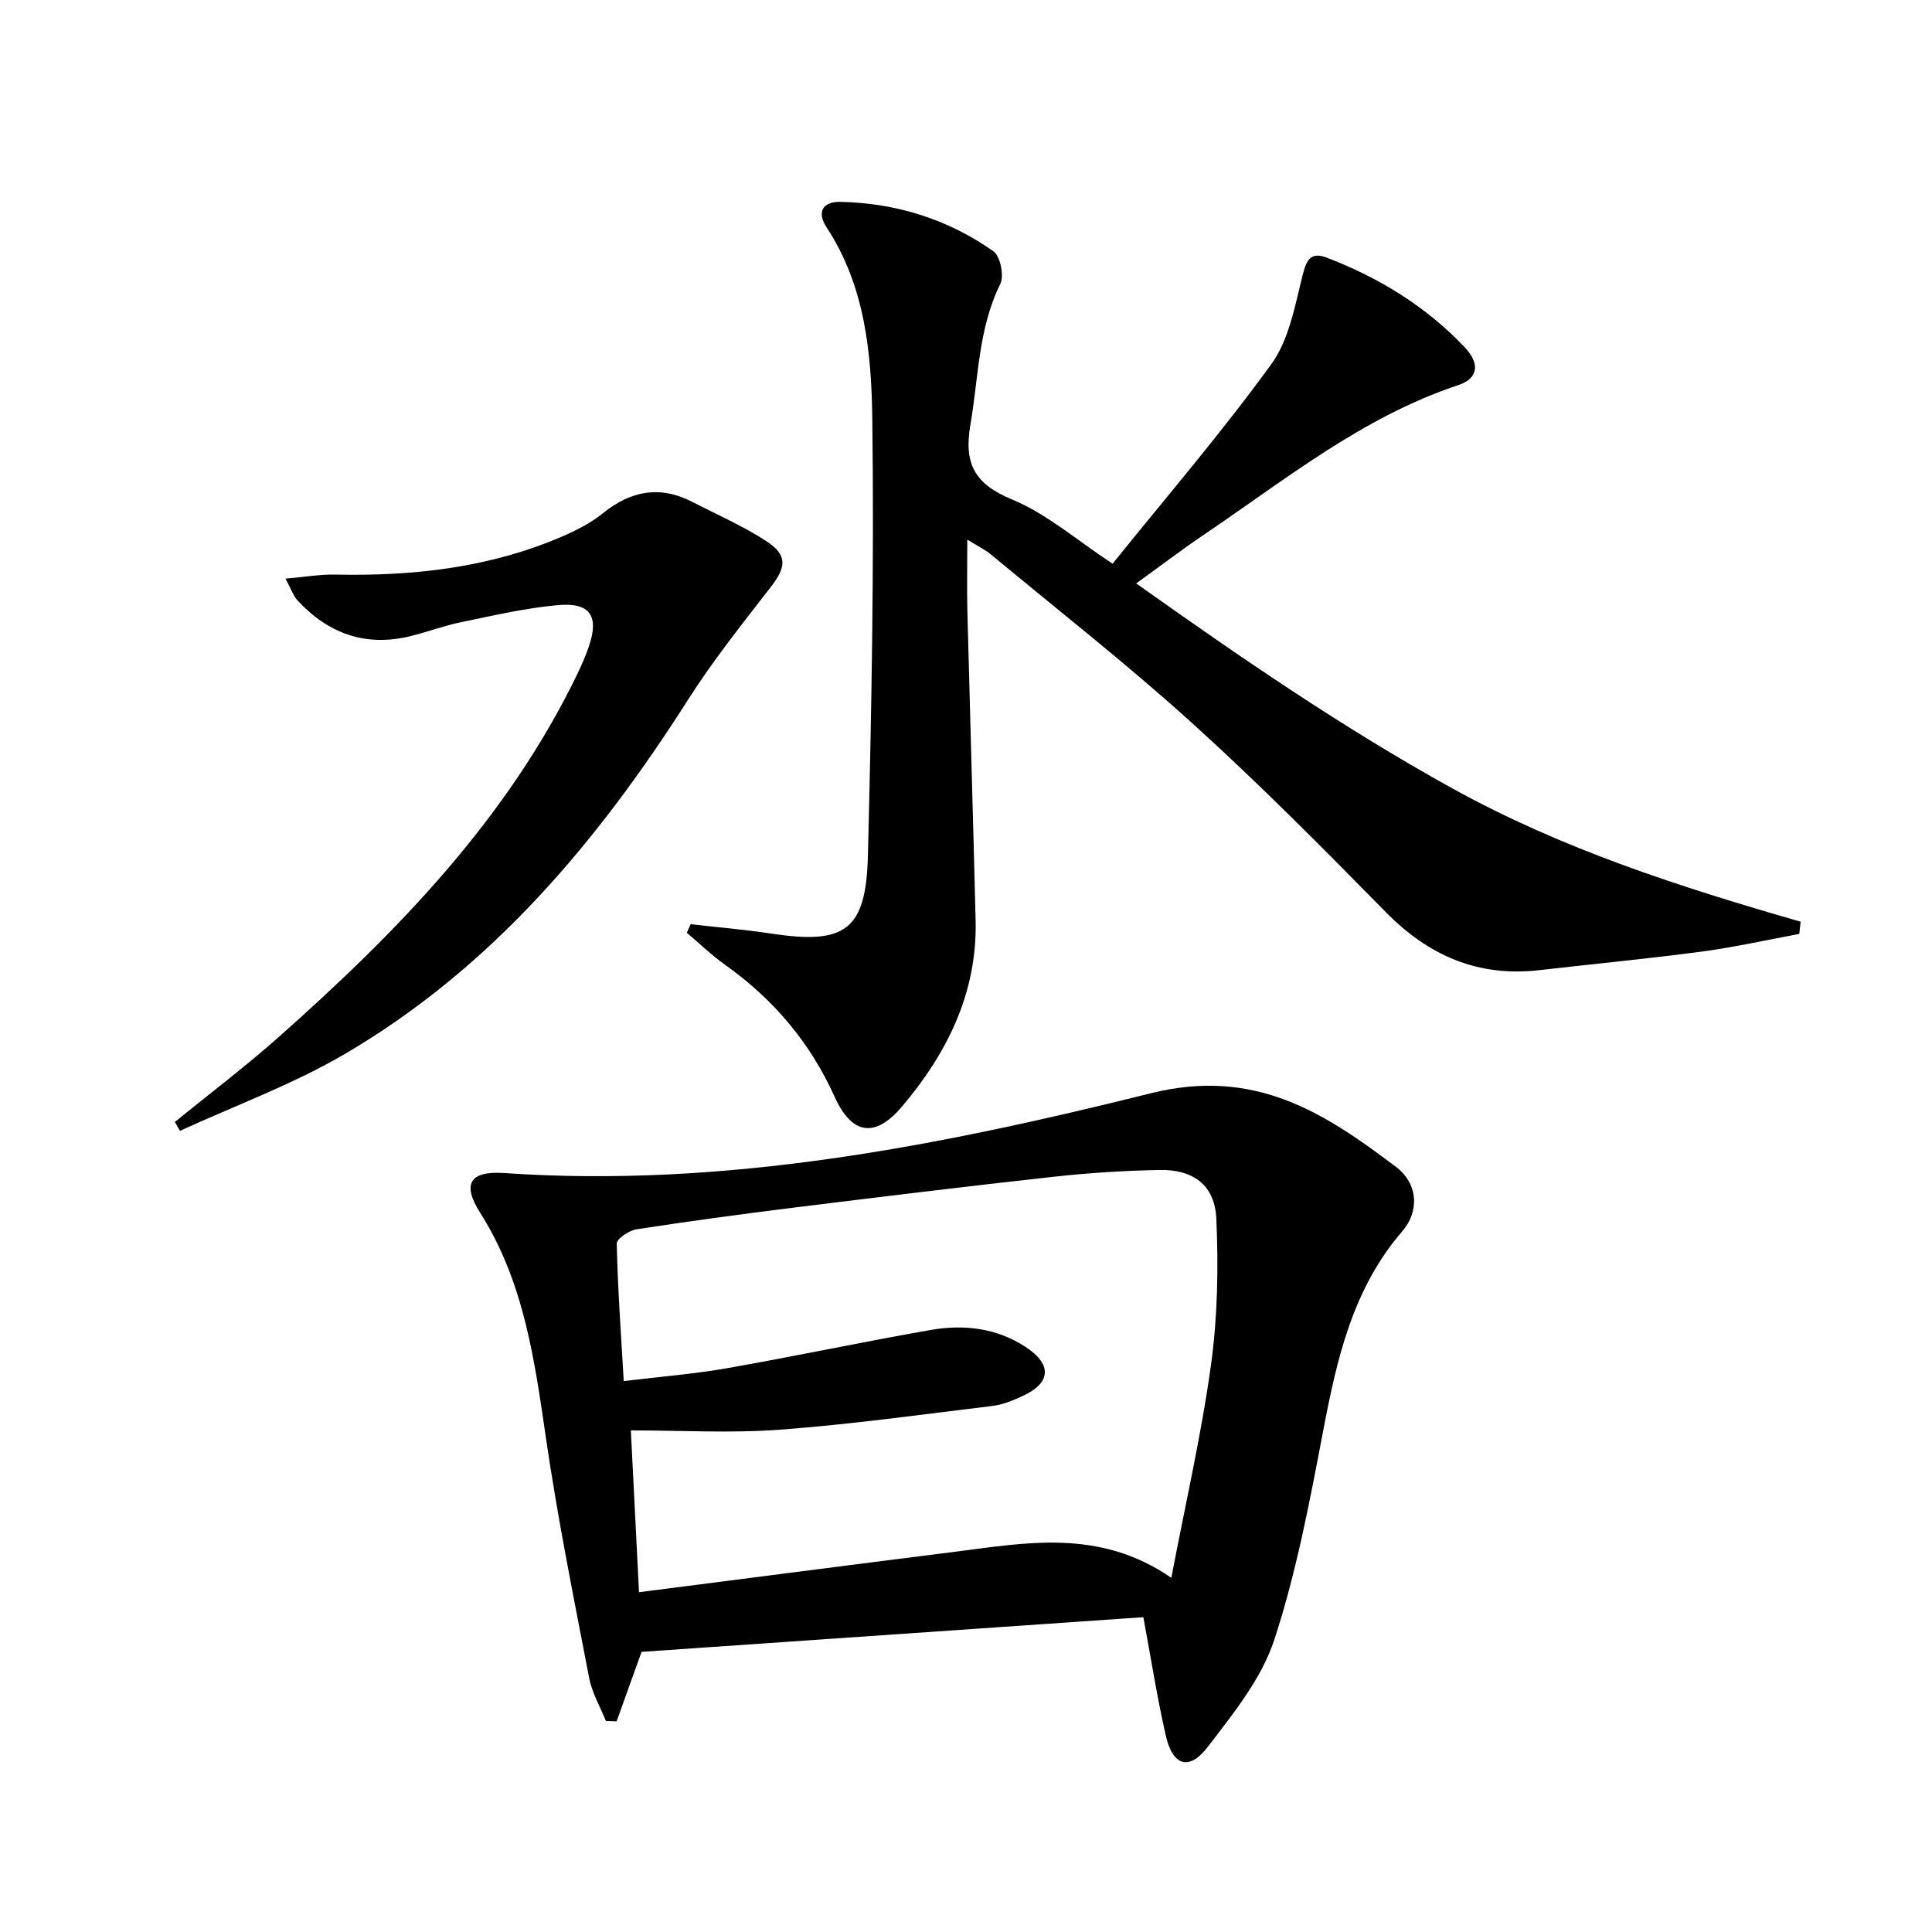 <svg enable-background="new 0 0 400 400" viewBox="0 0 400 400" xmlns="http://www.w3.org/2000/svg"><path d="m142.98 191.35c5.52.63 11.07 1.09 16.56 1.92 15.41 2.35 19.76-.57 20.15-16.1.76-30.12 1.3-60.27.91-90.4-.18-13.68-1.51-27.61-9.48-39.72-2.06-3.13-.79-5.33 2.85-5.26 11.55.25 22.27 3.57 31.7 10.23 1.44 1.01 2.26 5.09 1.42 6.79-4.56 9.25-4.48 19.29-6.17 29.07-1.39 8.05.77 12.29 8.63 15.54 7.22 2.98 13.41 8.44 20.8 13.29 11.06-13.74 22.56-27.11 32.88-41.34 3.7-5.11 4.9-12.21 6.51-18.58.81-3.2 1.81-4.64 4.91-3.46 10.85 4.14 20.61 10.12 28.61 18.58 3.29 3.48 2.7 6.48-1.33 7.82-19.8 6.58-35.79 19.57-52.71 31-4.54 3.06-8.89 6.39-13.98 10.06 21.53 15.29 42.81 29.92 65.53 42.48 22.71 12.55 47.2 20.41 72.03 27.56-.09.84-.18 1.69-.28 2.53-6.71 1.24-13.39 2.75-20.15 3.65-11.19 1.49-22.44 2.56-33.66 3.85-12.7 1.46-22.94-2.99-31.83-12.05-13.06-13.3-26.21-26.56-40.02-39.06-13.42-12.16-27.72-23.35-41.67-34.93-1.23-1.02-2.73-1.74-4.92-3.1 0 5.53-.1 10.26.02 14.99.54 21.29 1.18 42.57 1.7 63.86.36 14.96-5.88 27.47-15.24 38.53-5.61 6.62-10.4 5.84-13.97-2.07-5.07-11.23-12.69-20.2-22.69-27.3-2.79-1.98-5.27-4.4-7.89-6.61.25-.58.51-1.17.78-1.77z"/><path d="m236.72 334.82c-34.59 2.39-69.2 4.78-103.89 7.18-1.75 4.87-3.46 9.63-5.17 14.39-.74-.03-1.48-.06-2.22-.09-1.18-2.95-2.87-5.81-3.46-8.88-3.16-16.44-6.49-32.88-8.91-49.44-2.39-16.32-4.53-32.5-13.66-46.89-3.84-6.05-2.08-8.71 5.04-8.22 45.69 3.15 90.09-5.63 133.86-16.53 21.45-5.34 35.81 3.97 50.7 15.24 4.59 3.48 4.91 9.17 1.31 13.35-10.24 11.87-13.5 26.28-16.33 41.1-2.79 14.62-5.54 29.37-10.16 43.46-2.64 8.06-8.49 15.29-13.79 22.2-3.87 5.04-7.27 3.9-8.69-2.41-1.79-7.89-3.05-15.91-4.63-24.46zm-107.58-48.88c7.72-.94 14.68-1.48 21.52-2.69 14.05-2.47 28-5.44 42.05-7.9 6.86-1.2 13.67-.4 19.66 3.54 5.54 3.65 5.22 7.47-.73 10.18-1.95.89-4.03 1.76-6.13 2.01-14.66 1.78-29.3 3.82-44.01 4.92-10.16.76-20.43.15-30.89.15.56 11.14 1.11 21.98 1.69 33.5 21.96-2.81 43.36-5.6 64.77-8.29 15.11-1.89 30.38-5.06 45.44 5.31 2.9-15.2 6.21-29.57 8.22-44.12 1.37-9.94 1.54-20.16 1.1-30.21-.31-6.97-4.76-10.24-11.76-10.11-7.3.14-14.62.6-21.87 1.4-18.14 2-36.26 4.21-54.37 6.46-10.71 1.33-21.41 2.78-32.07 4.43-1.54.24-4.09 1.96-4.07 2.95.2 9.28.87 18.52 1.45 28.47z"/><path d="m36.2 232.29c7.18-5.85 14.59-11.44 21.51-17.59 24.5-21.74 47.21-45 61.73-74.97.94-1.94 1.81-3.92 2.5-5.95 2.11-6.21.27-9.08-6.38-8.5-6.73.59-13.39 2.16-20.03 3.52-3.56.73-6.99 2.03-10.53 2.9-9.29 2.29-17.04-.51-23.42-7.41-.84-.9-1.24-2.21-2.47-4.49 4.04-.35 7.2-.91 10.34-.84 16.27.35 32.16-1.45 47.23-8.01 2.87-1.25 5.74-2.75 8.16-4.7 5.78-4.67 11.81-5.78 18.49-2.34 5.15 2.65 10.51 4.98 15.33 8.13 4.44 2.89 4.13 5.35.92 9.5-5.88 7.6-11.92 15.15-17.07 23.24-18.71 29.39-40.71 55.64-71.15 73.45-10.78 6.31-22.7 10.66-34.1 15.9-.36-.63-.71-1.23-1.06-1.84z"/></svg>
